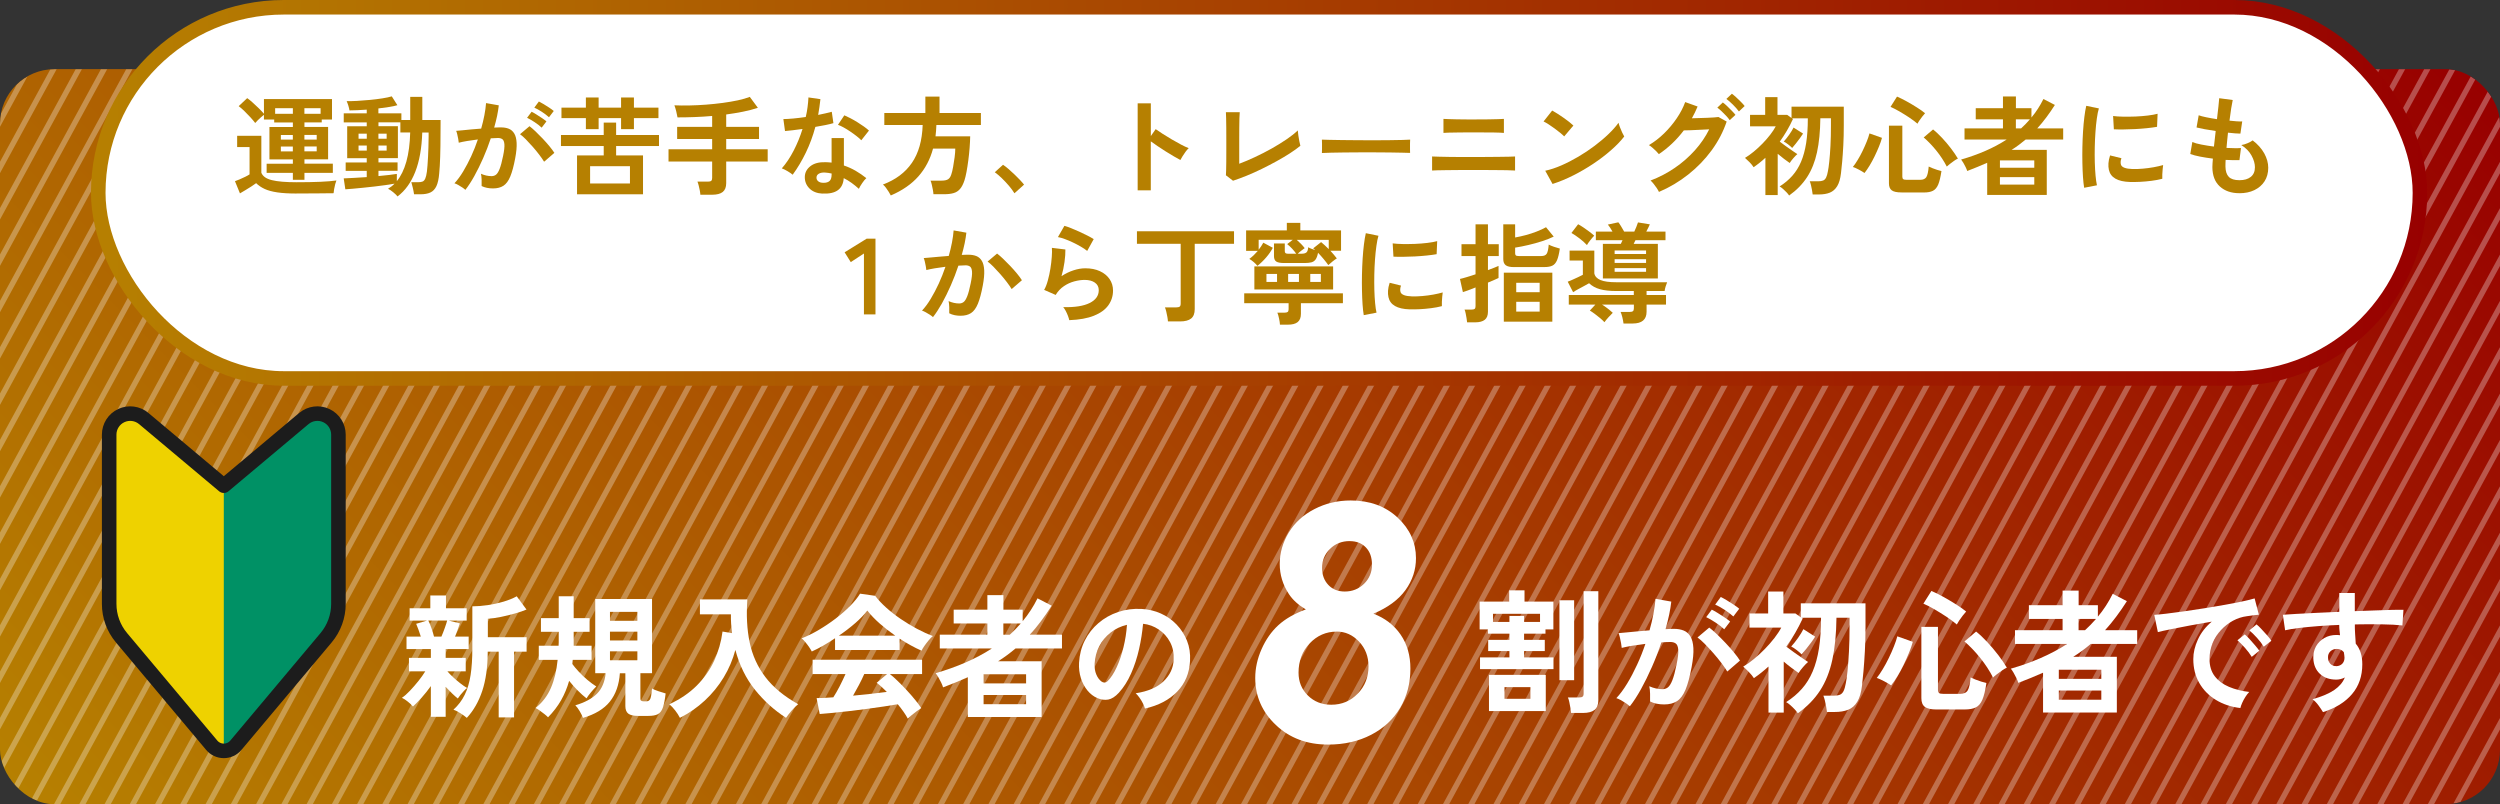 <?xml version="1.0" encoding="UTF-8"?>
<svg xmlns="http://www.w3.org/2000/svg" xmlns:xlink="http://www.w3.org/1999/xlink" viewBox="0 0 687 221">
  <rect x="0" y="0" width="687" height="221" fill="#333333" stroke="none"/>
  <defs>
    <style>
      .cls-1 {
        stroke: url(#_新規グラデーションスウォッチ-2);
      }

      .cls-1, .cls-2 {
        fill: #fff;
      }

      .cls-1, .cls-3 {
        stroke-width: 4px;
      }

      .cls-1, .cls-4 {
        stroke-miterlimit: 10;
      }

      .cls-5 {
        isolation: isolate;
      }

      .cls-6 {
        fill: #b68001;
      }

      .cls-7 {
        clip-path: url(#clippath-1);
      }

      .cls-8 {
        opacity: .3;
      }

      .cls-3 {
        stroke: #1c1c1c;
        stroke-linejoin: round;
      }

      .cls-3, .cls-9, .cls-4 {
        fill: none;
      }

      .cls-10 {
        fill: #009165;
      }

      .cls-10, .cls-11 {
        fill-rule: evenodd;
      }

      .cls-12 {
        clip-path: url(#clippath);
      }

      .cls-11 {
        fill: #eed200;
      }

      .cls-4 {
        stroke: #fff;
        stroke-width: 1.5px;
      }

      .cls-13 {
        mix-blend-mode: overlay;
      }

      .cls-14 {
        fill: url(#_新規グラデーションスウォッチ);
      }
    </style>
    <linearGradient id="_新規グラデーションスウォッチ" data-name="新規グラデーションスウォッチ" x1="125.64" y1="337.86" x2="561.36" y2="-97.86" gradientUnits="userSpaceOnUse">
      <stop offset="0" stop-color="#b68001"/>
      <stop offset="1" stop-color="#980000"/>
    </linearGradient>
    <clipPath id="clippath">
      <rect class="cls-9" y="19" width="687" height="202" rx="15" ry="15"/>
    </clipPath>
    <clipPath id="clippath-1">
      <rect class="cls-9" x="-63.89" y="-111.43" width="778.46" height="789.87"/>
    </clipPath>
    <linearGradient id="_新規グラデーションスウォッチ-2" data-name="新規グラデーションスウォッチ" x1="25" y1="53" x2="667" y2="53" xlink:href="#_新規グラデーションスウォッチ"/>
  </defs>
  <g class="cls-5">
    <g id="Layer_2" data-name="Layer 2">
      <g id="_レイヤー_1" data-name="レイヤー 1">
        <rect class="cls-14" y="19" width="687" height="202" rx="15" ry="15"/>
        <g class="cls-12">
          <g class="cls-8">
            <g class="cls-7">
              <g class="cls-13">
                <line class="cls-4" x1="31.66" y1="-126.04" x2="-402.59" y2="670.99"/>
                <line class="cls-4" x1="45.61" y1="-126.04" x2="-388.64" y2="670.99"/>
                <line class="cls-4" x1="17.7" y1="-126.04" x2="-416.55" y2="670.99"/>
                <line class="cls-4" x1="59.04" y1="-126.04" x2="-375.21" y2="670.99"/>
                <line class="cls-4" x1="72.92" y1="-126.04" x2="-361.33" y2="670.99"/>
                <line class="cls-4" x1="86.8" y1="-126.04" x2="-347.45" y2="670.99"/>
                <line class="cls-4" x1="100.68" y1="-126.04" x2="-333.57" y2="670.99"/>
                <line class="cls-4" x1="114.56" y1="-126.04" x2="-319.69" y2="670.99"/>
                <line class="cls-4" x1="128.44" y1="-126.04" x2="-305.81" y2="670.99"/>
                <line class="cls-4" x1="142.31" y1="-126.04" x2="-291.93" y2="670.99"/>
                <line class="cls-4" x1="156.19" y1="-126.04" x2="-278.06" y2="670.99"/>
                <line class="cls-4" x1="170.07" y1="-126.04" x2="-264.18" y2="670.99"/>
                <line class="cls-4" x1="183.95" y1="-126.04" x2="-250.3" y2="670.99"/>
                <line class="cls-4" x1="197.83" y1="-126.04" x2="-236.42" y2="670.99"/>
                <line class="cls-4" x1="211.71" y1="-126.04" x2="-222.54" y2="670.99"/>
                <line class="cls-4" x1="225.59" y1="-126.04" x2="-208.66" y2="670.99"/>
                <line class="cls-4" x1="239.47" y1="-126.04" x2="-194.78" y2="670.99"/>
                <line class="cls-4" x1="253.35" y1="-126.04" x2="-180.9" y2="670.99"/>
                <line class="cls-4" x1="267.23" y1="-126.04" x2="-167.02" y2="670.99"/>
                <line class="cls-4" x1="281.11" y1="-126.04" x2="-153.14" y2="670.99"/>
                <line class="cls-4" x1="288.04" y1="-126.04" x2="-146.2" y2="670.99"/>
                <line class="cls-4" x1="294.98" y1="-126.04" x2="-139.27" y2="670.99"/>
                <line class="cls-4" x1="301.92" y1="-126.04" x2="-132.33" y2="670.99"/>
                <line class="cls-4" x1="308.86" y1="-126.04" x2="-125.39" y2="670.99"/>
                <line class="cls-4" x1="315.8" y1="-126.04" x2="-118.45" y2="670.99"/>
                <line class="cls-4" x1="322.74" y1="-126.04" x2="-111.51" y2="670.99"/>
                <line class="cls-4" x1="329.68" y1="-126.04" x2="-104.57" y2="670.99"/>
                <line class="cls-4" x1="336.62" y1="-126.04" x2="-97.63" y2="670.99"/>
                <line class="cls-4" x1="343.56" y1="-126.04" x2="-90.69" y2="670.99"/>
                <line class="cls-4" x1="350.5" y1="-126.04" x2="-83.75" y2="670.99"/>
                <line class="cls-4" x1="357.44" y1="-126.04" x2="-76.81" y2="670.99"/>
                <line class="cls-4" x1="364.38" y1="-126.04" x2="-69.87" y2="670.99"/>
                <line class="cls-4" x1="371.32" y1="-126.04" x2="-62.93" y2="670.99"/>
                <line class="cls-4" x1="378.26" y1="-126.04" x2="-55.99" y2="670.99"/>
                <line class="cls-4" x1="385.2" y1="-126.04" x2="-49.05" y2="670.99"/>
                <line class="cls-4" x1="392.14" y1="-126.04" x2="-42.11" y2="670.99"/>
                <line class="cls-4" x1="399.08" y1="-126.04" x2="-35.17" y2="670.99"/>
                <line class="cls-4" x1="406.02" y1="-126.04" x2="-28.23" y2="670.99"/>
                <line class="cls-4" x1="412.96" y1="-126.04" x2="-21.29" y2="670.99"/>
                <line class="cls-4" x1="419.9" y1="-126.04" x2="-14.35" y2="670.99"/>
                <line class="cls-4" x1="426.84" y1="-126.04" x2="-7.41" y2="670.99"/>
                <line class="cls-4" x1="433.78" y1="-126.04" x2="-.47" y2="670.99"/>
                <line class="cls-4" x1="440.71" y1="-126.04" x2="6.46" y2="670.99"/>
                <line class="cls-4" x1="447.65" y1="-126.04" x2="13.4" y2="670.99"/>
                <line class="cls-4" x1="454.59" y1="-126.04" x2="20.34" y2="670.99"/>
                <line class="cls-4" x1="461.53" y1="-126.04" x2="27.28" y2="670.99"/>
                <line class="cls-4" x1="468.47" y1="-126.04" x2="34.22" y2="670.99"/>
                <line class="cls-4" x1="475.41" y1="-126.04" x2="41.16" y2="670.99"/>
                <line class="cls-4" x1="482.35" y1="-126.04" x2="48.1" y2="670.99"/>
                <line class="cls-4" x1="489.29" y1="-126.04" x2="55.04" y2="670.99"/>
                <line class="cls-4" x1="496.23" y1="-126.04" x2="61.98" y2="670.99"/>
                <line class="cls-4" x1="503.17" y1="-126.04" x2="68.92" y2="670.99"/>
                <line class="cls-4" x1="510.11" y1="-126.04" x2="75.86" y2="670.99"/>
                <line class="cls-4" x1="517.05" y1="-126.04" x2="82.8" y2="670.99"/>
                <line class="cls-4" x1="523.99" y1="-126.04" x2="89.74" y2="670.99"/>
                <line class="cls-4" x1="530.93" y1="-126.04" x2="96.68" y2="670.99"/>
                <line class="cls-4" x1="544.81" y1="-126.04" x2="110.56" y2="670.99"/>
                <line class="cls-4" x1="558.69" y1="-126.04" x2="124.44" y2="670.99"/>
                <line class="cls-4" x1="572.57" y1="-126.04" x2="138.32" y2="670.99"/>
                <line class="cls-4" x1="586.44" y1="-126.04" x2="152.2" y2="670.99"/>
                <line class="cls-4" x1="600.32" y1="-126.04" x2="166.07" y2="670.99"/>
                <line class="cls-4" x1="614.2" y1="-126.04" x2="179.95" y2="670.99"/>
                <line class="cls-4" x1="628.08" y1="-126.04" x2="193.83" y2="670.99"/>
                <line class="cls-4" x1="641.96" y1="-126.04" x2="207.71" y2="670.99"/>
                <line class="cls-4" x1="537.87" y1="-126.04" x2="103.62" y2="670.99"/>
                <line class="cls-4" x1="551.75" y1="-126.04" x2="117.5" y2="670.99"/>
                <line class="cls-4" x1="565.63" y1="-126.04" x2="131.38" y2="670.99"/>
                <line class="cls-4" x1="579.51" y1="-126.04" x2="145.26" y2="670.99"/>
                <line class="cls-4" x1="593.38" y1="-126.04" x2="159.13" y2="670.99"/>
                <line class="cls-4" x1="607.26" y1="-126.04" x2="173.01" y2="670.99"/>
                <line class="cls-4" x1="621.14" y1="-126.04" x2="186.89" y2="670.99"/>
                <line class="cls-4" x1="635.02" y1="-126.04" x2="200.77" y2="670.99"/>
                <line class="cls-4" x1="648.9" y1="-126.04" x2="214.65" y2="670.99"/>
                <line class="cls-4" x1="655.84" y1="-126.04" x2="221.59" y2="670.99"/>
                <line class="cls-4" x1="662.78" y1="-126.04" x2="228.53" y2="670.99"/>
                <line class="cls-4" x1="669.72" y1="-126.04" x2="235.47" y2="670.99"/>
                <line class="cls-4" x1="676.66" y1="-126.04" x2="242.41" y2="670.99"/>
                <line class="cls-4" x1="683.6" y1="-126.04" x2="249.35" y2="670.99"/>
                <line class="cls-4" x1="690.54" y1="-126.04" x2="256.29" y2="670.99"/>
                <line class="cls-4" x1="697.48" y1="-126.04" x2="263.23" y2="670.99"/>
                <line class="cls-4" x1="704.42" y1="-126.04" x2="270.17" y2="670.99"/>
                <line class="cls-4" x1="711.36" y1="-126.04" x2="277.11" y2="670.99"/>
                <line class="cls-4" x1="718.3" y1="-126.04" x2="284.05" y2="670.99"/>
                <line class="cls-4" x1="725.24" y1="-126.04" x2="290.99" y2="670.99"/>
                <line class="cls-4" x1="732.17" y1="-126.04" x2="297.93" y2="670.99"/>
                <line class="cls-4" x1="739.11" y1="-126.04" x2="304.86" y2="670.99"/>
                <line class="cls-4" x1="746.05" y1="-126.04" x2="311.8" y2="670.99"/>
                <line class="cls-4" x1="752.99" y1="-126.04" x2="318.74" y2="670.99"/>
                <line class="cls-4" x1="759.93" y1="-126.04" x2="325.68" y2="670.99"/>
                <line class="cls-4" x1="766.87" y1="-126.04" x2="332.62" y2="670.99"/>
                <line class="cls-4" x1="773.81" y1="-126.04" x2="339.56" y2="670.99"/>
                <line class="cls-4" x1="780.75" y1="-126.04" x2="346.5" y2="670.99"/>
                <line class="cls-4" x1="787.69" y1="-126.04" x2="353.44" y2="670.99"/>
                <line class="cls-4" x1="794.63" y1="-126.04" x2="360.38" y2="670.99"/>
                <line class="cls-4" x1="801.57" y1="-126.04" x2="367.32" y2="670.99"/>
                <line class="cls-4" x1="808.51" y1="-126.04" x2="374.26" y2="670.99"/>
                <line class="cls-4" x1="815.45" y1="-126.04" x2="381.2" y2="670.99"/>
                <line class="cls-4" x1="822.39" y1="-126.04" x2="388.14" y2="670.99"/>
                <line class="cls-4" x1="829.33" y1="-126.04" x2="395.08" y2="670.99"/>
                <line class="cls-4" x1="836.27" y1="-126.04" x2="402.02" y2="670.99"/>
                <line class="cls-4" x1="843.21" y1="-126.04" x2="408.96" y2="670.99"/>
                <line class="cls-4" x1="850.15" y1="-126.04" x2="415.9" y2="670.99"/>
                <line class="cls-4" x1="857.09" y1="-126.04" x2="422.84" y2="670.99"/>
                <line class="cls-4" x1="864.03" y1="-126.04" x2="429.78" y2="670.99"/>
                <line class="cls-4" x1="870.97" y1="-126.04" x2="436.72" y2="670.99"/>
                <line class="cls-4" x1="877.9" y1="-126.04" x2="443.66" y2="670.99"/>
                <line class="cls-4" x1="884.84" y1="-126.04" x2="450.59" y2="670.99"/>
                <line class="cls-4" x1="891.78" y1="-126.04" x2="457.53" y2="670.99"/>
                <line class="cls-4" x1="898.72" y1="-126.04" x2="464.47" y2="670.99"/>
                <line class="cls-4" x1="905.66" y1="-126.04" x2="471.41" y2="670.99"/>
                <line class="cls-4" x1="912.6" y1="-126.04" x2="478.35" y2="670.99"/>
                <line class="cls-4" x1="919.54" y1="-126.04" x2="485.29" y2="670.99"/>
                <line class="cls-4" x1="926.48" y1="-126.04" x2="492.23" y2="670.99"/>
                <line class="cls-4" x1="933.42" y1="-126.04" x2="499.17" y2="670.99"/>
                <line class="cls-4" x1="940.36" y1="-126.04" x2="506.11" y2="670.99"/>
                <line class="cls-4" x1="947.3" y1="-126.04" x2="513.05" y2="670.99"/>
                <line class="cls-4" x1="954.24" y1="-126.04" x2="519.99" y2="670.99"/>
                <line class="cls-4" x1="961.18" y1="-126.04" x2="526.93" y2="670.99"/>
                <line class="cls-4" x1="968.12" y1="-126.04" x2="533.87" y2="670.99"/>
                <line class="cls-4" x1="975.06" y1="-126.04" x2="540.81" y2="670.99"/>
                <line class="cls-4" x1="982" y1="-126.04" x2="547.75" y2="670.99"/>
                <line class="cls-4" x1="988.94" y1="-126.04" x2="554.69" y2="670.99"/>
                <line class="cls-4" x1="995.88" y1="-126.04" x2="561.63" y2="670.99"/>
                <line class="cls-4" x1="1002.82" y1="-126.04" x2="568.57" y2="670.99"/>
                <line class="cls-4" x1="1009.76" y1="-126.04" x2="575.51" y2="670.99"/>
                <line class="cls-4" x1="1016.7" y1="-126.04" x2="582.45" y2="670.99"/>
                <line class="cls-4" x1="1023.63" y1="-126.04" x2="589.39" y2="670.99"/>
                <line class="cls-4" x1="1030.57" y1="-126.04" x2="596.32" y2="670.99"/>
                <line class="cls-4" x1="1037.51" y1="-126.04" x2="603.26" y2="670.99"/>
                <line class="cls-4" x1="1044.45" y1="-126.04" x2="610.2" y2="670.99"/>
                <line class="cls-4" x1="1051.39" y1="-126.04" x2="617.14" y2="670.99"/>
                <line class="cls-4" x1="1058.33" y1="-126.04" x2="624.08" y2="670.99"/>
                <line class="cls-4" x1="1065.27" y1="-126.04" x2="631.02" y2="670.99"/>
                <line class="cls-4" x1="1072.21" y1="-126.04" x2="637.96" y2="670.99"/>
                <line class="cls-4" x1="1079.15" y1="-126.04" x2="644.9" y2="670.99"/>
                <line class="cls-4" x1="1085.61" y1="-126.04" x2="651.36" y2="670.99"/>
                <line class="cls-4" x1="1092.58" y1="-126.04" x2="658.33" y2="670.99"/>
                <line class="cls-4" x1="1099.56" y1="-126.04" x2="665.31" y2="670.99"/>
                <line class="cls-4" x1="1106.54" y1="-126.04" x2="672.29" y2="670.99"/>
                <line class="cls-4" x1="1113.51" y1="-126.04" x2="679.26" y2="670.99"/>
                <line class="cls-4" x1="1120.49" y1="-126.04" x2="686.24" y2="670.99"/>
                <line class="cls-4" x1="3.75" y1="-126.04" x2="-430.5" y2="670.99"/>
                <line class="cls-4" x1="10.73" y1="-126.04" x2="-423.52" y2="670.99"/>
                <line class="cls-4" x1="24.68" y1="-126.04" x2="-409.57" y2="670.99"/>
                <line class="cls-4" x1="38.63" y1="-126.04" x2="-395.62" y2="670.99"/>
                <line class="cls-4" x1="52.59" y1="-126.04" x2="-381.66" y2="670.99"/>
                <line class="cls-4" x1="65.98" y1="-126.04" x2="-368.27" y2="670.99"/>
                <line class="cls-4" x1="79.86" y1="-126.04" x2="-354.39" y2="670.99"/>
                <line class="cls-4" x1="93.74" y1="-126.04" x2="-340.51" y2="670.99"/>
                <line class="cls-4" x1="107.62" y1="-126.04" x2="-326.63" y2="670.99"/>
                <line class="cls-4" x1="121.5" y1="-126.04" x2="-312.75" y2="670.99"/>
                <line class="cls-4" x1="135.38" y1="-126.04" x2="-298.87" y2="670.99"/>
                <line class="cls-4" x1="149.25" y1="-126.04" x2="-285" y2="670.99"/>
                <line class="cls-4" x1="163.13" y1="-126.04" x2="-271.12" y2="670.99"/>
                <line class="cls-4" x1="177.01" y1="-126.04" x2="-257.24" y2="670.99"/>
                <line class="cls-4" x1="190.89" y1="-126.04" x2="-243.36" y2="670.99"/>
                <line class="cls-4" x1="204.77" y1="-126.04" x2="-229.48" y2="670.99"/>
                <line class="cls-4" x1="218.65" y1="-126.04" x2="-215.6" y2="670.99"/>
                <line class="cls-4" x1="232.53" y1="-126.04" x2="-201.72" y2="670.99"/>
                <line class="cls-4" x1="246.41" y1="-126.04" x2="-187.84" y2="670.99"/>
                <line class="cls-4" x1="260.29" y1="-126.04" x2="-173.96" y2="670.99"/>
                <line class="cls-4" x1="274.17" y1="-126.04" x2="-160.08" y2="670.99"/>
              </g>
            </g>
          </g>
        </g>
        <rect class="cls-1" x="27" y="2" width="638" height="102" rx="51" ry="51"/>
        <g>
          <path class="cls-6" d="m81.49,53.18c-2.1,0-3.85-.1-5.27-.31-1.41-.21-2.58-.52-3.5-.95-.92-.43-1.7-.95-2.33-1.59-.36.28-.81.59-1.35.93-.54.35-1.09.69-1.65,1.02s-1.04.62-1.45.86l-1.37-3.35c.34-.12.76-.29,1.28-.5.52-.22,1.02-.45,1.53-.7.5-.25.91-.47,1.2-.67v-7.51h-3.41v-3.09h6.65v10.15c.38.97,1.33,1.65,2.88,2.03,1.54.39,3.81.58,6.8.58,2.53,0,4.71-.04,6.53-.12,1.82-.08,3.29-.2,4.42-.36-.1.22-.21.55-.33.99-.12.45-.22.9-.3,1.37-.08.46-.13.85-.15,1.14-.55,0-1.28,0-2.17.02-.89,0-1.83.02-2.83.03-1,0-1.95.01-2.86.01h-2.32Zm-1.01-3.77v-1.9h-7.21v-2.52h7.21v-1.19h-6.44v-8.9h6.44v-1.25h-5.13v-.8h-2.82v-1.31c-.22.16-.48.38-.8.67-.32.29-.62.57-.92.86-.3.29-.52.53-.68.73-.32-.43-.75-.95-1.29-1.54-.54-.59-1.11-1.17-1.69-1.74-.58-.56-1.1-1.01-1.56-1.35l2.34-2.2c.44.3.94.7,1.51,1.22.57.51,1.14,1.05,1.71,1.6.56.55,1.02,1.05,1.38,1.48v-4.04h18.7v5.61h-2.82v.8h-4.75v1.25h6.5v8.9h-6.5v1.19h7.8v2.52h-7.8v1.9h-3.18Zm-4.87-18.13h4.87v-1.54h-4.87v1.54Zm1.57,7.09h3.29v-1.28h-3.29v1.28Zm0,3.23h3.29v-1.34h-3.29v1.34Zm6.47-10.33h4.45v-1.54h-4.45v1.54Zm0,7.09h3.38v-1.28h-3.38v1.28Zm0,3.23h3.38v-1.34h-3.38v1.34Z"/>
          <path class="cls-6" d="m109.24,53.98c-.26-.34-.65-.72-1.19-1.16-.53-.44-1.01-.75-1.42-.95.34-.2.65-.41.95-.64.3-.23.57-.48.83-.76-.67.12-1.48.25-2.43.39-.95.14-1.96.27-3.03.39s-2.12.23-3.15.34c-1.03.11-1.97.2-2.82.27s-1.54.12-2.08.16l-.45-3c.65-.02,1.55-.06,2.69-.13s2.35-.14,3.64-.22v-1.72h-5.79v-2.31h5.79v-1.16h-5.37v-8.78h5.37v-1.07h-6.32v-2.49h6.32v-1.01c-.89.06-1.75.11-2.57.15-.82.04-1.55.06-2.18.06-.04-.34-.14-.77-.3-1.29-.16-.52-.32-.94-.47-1.26.77.02,1.72,0,2.85-.06,1.13-.06,2.3-.15,3.53-.27s2.38-.26,3.44-.43c1.07-.17,1.93-.35,2.58-.55l1.54,2.43c-.59.18-1.35.34-2.27.49s-1.9.28-2.95.4v1.34h6.32v1.84h2.43v-6.35h3.32v6.35h5.02v.92c0,.46,0,.95-.01,1.48-.01.53-.01,1.01-.01,1.42,0,2.33-.03,4.43-.09,6.29-.06,1.86-.15,3.38-.27,4.57-.12,1.5-.38,2.67-.77,3.5s-.95,1.41-1.66,1.74c-.71.33-1.61.49-2.7.49h-1.78c-.08-.57-.2-1.19-.36-1.85-.16-.66-.29-1.15-.39-1.47h1.9c.49,0,.89-.06,1.19-.18s.54-.39.73-.8c.19-.42.34-1.06.46-1.93.12-.99.22-2.34.31-4.05.09-1.71.14-3.58.16-5.59v-1.1h-1.75c-.14,4.29-.78,7.9-1.93,10.82-1.15,2.92-2.77,5.17-4.87,6.75Zm-10.71-15.85h2.26v-1.4h-2.26v1.4Zm0,3.26h2.26v-1.4h-2.26v1.4Zm10.51,8.4c1.13-1.37,2-3.16,2.63-5.39.62-2.23.97-4.89,1.05-8h-2.7v-2.79h-6.02v1.07h5.34v8.78h-5.34v1.16h5.25v2.31h-5.25v1.45c1.11-.1,2.12-.2,3.03-.31.91-.11,1.58-.2,2.02-.28v1.99Zm-5.05-11.66h2.26v-1.4h-2.26v1.4Zm0,3.26h2.26v-1.4h-2.26v1.4Z"/>
          <path class="cls-6" d="m127.88,52.17c-.18-.18-.46-.4-.83-.65s-.76-.49-1.16-.71c-.4-.22-.73-.37-1.01-.44.83-.89,1.63-1.97,2.4-3.25s1.5-2.67,2.2-4.17c.69-1.5,1.31-3.05,1.84-4.63-1.01.12-1.98.26-2.92.42-.94.16-1.72.32-2.33.48-.02-.26-.07-.6-.15-1.04-.08-.43-.17-.87-.27-1.29-.1-.43-.2-.74-.3-.93.46-.04,1.05-.09,1.78-.16.73-.07,1.54-.15,2.43-.24.89-.09,1.78-.16,2.67-.22.36-1.25.65-2.47.88-3.67.23-1.2.38-2.31.46-3.34l3.5.62c-.1.91-.26,1.88-.47,2.92-.22,1.04-.49,2.1-.8,3.19.4-.02.75-.03,1.07-.04.32,0,.59-.01.83-.01.79,0,1.5.12,2.12.37s1.12.68,1.5,1.31c.38.62.59,1.48.65,2.58.06,1.1-.07,2.5-.39,4.2-.4,2.14-.85,3.81-1.35,5.02-.5,1.21-1.13,2.06-1.88,2.55-.75.49-1.71.74-2.88.74s-2.23-.22-3.12-.65c.02-.47.02-1.05,0-1.72-.02-.67-.08-1.23-.18-1.66.99.44,1.96.65,2.91.65.47,0,.89-.13,1.23-.4s.68-.8.99-1.6c.32-.8.63-1.98.95-3.55.3-1.44.42-2.52.36-3.22-.06-.7-.25-1.16-.56-1.38-.32-.22-.71-.33-1.19-.33-.55,0-1.22.03-1.99.09-.61,1.84-1.31,3.65-2.09,5.43-.78,1.78-1.59,3.43-2.43,4.94-.84,1.51-1.67,2.79-2.48,3.81Zm21.64-7.72c-.32-.53-.75-1.17-1.31-1.9-.55-.73-1.16-1.47-1.81-2.21-.65-.74-1.29-1.42-1.9-2.05-.61-.62-1.15-1.09-1.6-1.41l2.61-2.2c.47.36,1.03.84,1.66,1.44s1.29,1.26,1.96,1.97c.67.71,1.29,1.41,1.87,2.11.57.69,1.02,1.3,1.34,1.81l-2.82,2.43Zm-.68-9.38c-.51-.49-1.16-1-1.94-1.51-.78-.51-1.47-.91-2.06-1.19l1.25-1.66c.34.16.77.4,1.29.73.52.33,1.04.66,1.56,1.01s.92.65,1.22.91l-1.31,1.72Zm2.02-2.85c-.53-.49-1.19-.99-1.97-1.5-.78-.5-1.47-.89-2.06-1.14l1.25-1.69c.34.16.77.4,1.29.71.52.32,1.05.65,1.57.99.52.35.94.65,1.23.91l-1.31,1.72Z"/>
          <path class="cls-6" d="m158.57,53.39v-10.68h7.33v-2.58h-11.75v-3.03h11.75v-3.41h3.41v3.41h11.78v3.03h-11.78v2.58h7.39v10.68h-18.13Zm2.43-17.9v-3.03h-6.71v-2.88h6.71v-2.79h3.5v2.79h6.17v-2.79h3.53v2.79h6.74v2.88h-6.74v3.03h-3.53v-3.03h-6.17v3.03h-3.5Zm1.16,14.93h10.95v-4.75h-10.95v4.75Z"/>
          <path class="cls-6" d="m192.46,53.51c-.02-.34-.07-.73-.16-1.19-.09-.46-.19-.9-.3-1.34-.11-.44-.22-.79-.34-1.07h2.88c.42,0,.71-.07.89-.21.18-.14.27-.41.27-.8v-4.51h-11.99v-3.38h11.99v-2.82h-9.62v-3.32h9.62v-3c-1.6.14-3.21.24-4.82.3-1.61.06-3.18.09-4.7.09-.08-.48-.2-1.04-.36-1.69s-.33-1.2-.5-1.63c1.27.06,2.64.07,4.13.04,1.48-.03,3.01-.1,4.57-.22,1.56-.12,3.09-.28,4.58-.48,1.49-.2,2.88-.44,4.16-.71,1.28-.28,2.37-.59,3.28-.95l2.22,3c-1.23.42-2.58.77-4.07,1.07-1.48.3-3.03.55-4.63.77v3.41h9.02v3.32h-9.02v2.82h11.4v3.38h-11.4v5.94c0,1.11-.32,1.91-.95,2.42-.63.5-1.59.76-2.88.76h-3.27Z"/>
          <path class="cls-6" d="m217.84,48.02c-.32-.28-.77-.59-1.37-.95-.59-.36-1.14-.62-1.63-.8,1.23-1.4,2.32-3.05,3.29-4.94s1.77-3.85,2.4-5.89c-.99.14-1.91.26-2.76.36-.85.1-1.53.17-2.05.21l-.45-3.29c.69,0,1.59-.05,2.69-.15s2.25-.24,3.46-.42c.22-.93.39-1.84.5-2.75.12-.9.2-1.78.24-2.63l3.29.48c-.16,1.48-.37,2.93-.62,4.33.69-.14,1.36-.28,2-.43.64-.15,1.22-.29,1.74-.43l.45,3.12c-.61.18-1.35.36-2.21.53-.86.18-1.78.35-2.75.5-.67,2.49-1.54,4.85-2.61,7.06-1.07,2.22-2.28,4.24-3.62,6.08Zm8.19,5.19c-1.52-.08-2.72-.55-3.59-1.42-.87-.87-1.3-1.93-1.28-3.18.02-1.17.53-2.15,1.53-2.94,1-.79,2.4-1.16,4.2-1.1.28.02.55.03.83.04.28.01.54.04.8.07v-6.74h3.38v7.54c1.13.38,2.2.86,3.22,1.45,1.02.59,2,1.27,2.95,2.02-.36.32-.74.77-1.14,1.37-.41.59-.71,1.12-.91,1.57-.63-.57-1.29-1.11-1.99-1.62-.69-.5-1.41-.94-2.17-1.32-.2,3.01-2.15,4.42-5.85,4.24Zm.27-2.97c.75,0,1.31-.17,1.68-.52.37-.35.55-.95.55-1.83v-.21c-.61-.14-1.25-.23-1.9-.27-.67-.02-1.21.09-1.62.33-.41.24-.62.57-.64,1.01-.02.44.14.79.48,1.07.34.28.82.42,1.45.42Zm10.39-11.69c-.32-.34-.74-.71-1.28-1.13-.53-.42-1.11-.83-1.72-1.25s-1.22-.79-1.83-1.13c-.6-.34-1.13-.58-1.59-.74l1.75-2.61c.47.2,1.03.46,1.66.79.63.33,1.28.69,1.93,1.1.65.41,1.26.81,1.81,1.2.55.4,1.01.76,1.37,1.1l-2.11,2.67Z"/>
          <path class="cls-6" d="m244.79,53.71c-.14-.28-.33-.6-.56-.98-.24-.38-.49-.75-.77-1.13-.28-.38-.55-.67-.83-.89,3.48-1.31,6.14-3.29,7.97-5.97,1.83-2.67,2.81-6.13,2.95-10.39h-10.54v-3.29h11.28v-4.51h3.89v4.51h11.37v3.29h-12.23c-.02.53-.05,1.06-.09,1.57-.04.51-.09,1.03-.15,1.54h9.53c-.02.97-.07,2.03-.16,3.18-.09,1.15-.21,2.29-.36,3.43-.15,1.14-.31,2.19-.49,3.15-.18.96-.37,1.74-.56,2.33-.34,1.03-.74,1.82-1.22,2.37-.47.55-1.06.94-1.77,1.14-.7.21-1.57.31-2.6.31h-2.94c-.02-.34-.07-.75-.16-1.23-.09-.48-.19-.96-.3-1.42-.11-.46-.22-.83-.34-1.08h3c.81,0,1.41-.12,1.81-.37.4-.25.69-.69.89-1.32.18-.51.35-1.2.5-2.06.16-.86.3-1.75.42-2.67.12-.92.18-1.72.18-2.39h-6.11c-.79,2.95-2.13,5.49-4.02,7.63-1.89,2.14-4.42,3.89-7.58,5.25Z"/>
          <path class="cls-6" d="m278.77,53.12c-.38-.63-.88-1.32-1.5-2.05-.62-.73-1.28-1.43-1.96-2.09-.68-.66-1.33-1.21-1.94-1.65l2.26-2.05c.46.3.95.68,1.48,1.14.53.47,1.08.96,1.63,1.48.55.52,1.06,1.03,1.53,1.53.46.5.85.93,1.14,1.31l-2.64,2.37Z"/>
          <path class="cls-6" d="m312.63,52.32v-23.92h3.62v8.99l1.33-1.9c.48.34,1.1.76,1.88,1.26.78.5,1.62,1.02,2.51,1.54.89.52,1.75,1,2.58,1.44.83.44,1.53.76,2.11.98-.24.22-.51.53-.82.93-.31.41-.59.82-.85,1.25-.26.43-.47.79-.62,1.08-.47-.26-1.06-.59-1.77-.99-.7-.41-1.44-.86-2.23-1.35-.78-.49-1.53-.98-2.25-1.47-.72-.48-1.35-.92-1.88-1.32v13.47h-3.62Z"/>
          <path class="cls-6" d="m338.81,49.65l-1.93-1.48c.02-.24.04-.68.06-1.34.02-.65.04-1.43.04-2.34,0-.91.01-1.89.01-2.95v-3.13c0-1.15,0-2.23-.01-3.25,0-1.02-.03-1.91-.04-2.67s-.04-1.31-.06-1.65h3.8c-.04.36-.07.93-.09,1.72s-.04,1.68-.04,2.67c0,.99-.01,1.99-.01,3v6.77c1.37-.51,2.82-1.13,4.36-1.85,1.54-.72,3.06-1.5,4.56-2.34s2.86-1.69,4.11-2.54,2.26-1.66,3.06-2.43c.02.34.07.79.15,1.35s.17,1.11.28,1.65c.11.53.2.94.28,1.22-.79.65-1.75,1.34-2.86,2.06-1.12.72-2.34,1.45-3.67,2.18-1.33.73-2.69,1.44-4.08,2.12s-2.77,1.3-4.12,1.85c-1.36.55-2.62,1.02-3.79,1.4Z"/>
          <path class="cls-6" d="m363.26,42.05c.02-.28.03-.65.03-1.13v-1.42c0-.48-.01-.85-.03-1.13.38.02,1.04.04,2,.06.96.02,2.11.04,3.44.06,1.34.02,2.76.03,4.29.04,1.52.01,3.05.02,4.57.02s2.96,0,4.32-.03c1.35-.02,2.53-.04,3.52-.06.99-.02,1.69-.05,2.11-.09-.02.26-.04.62-.04,1.1,0,.47,0,.95,0,1.44s.02.86.02,1.11c-.5-.02-1.22-.04-2.18-.06-.96-.02-2.08-.04-3.35-.06-1.28-.02-2.63-.03-4.07-.03h-4.35c-1.46,0-2.86.01-4.18.03-1.33.02-2.52.04-3.58.06-1.06.02-1.9.05-2.51.09Z"/>
          <path class="cls-6" d="m393.54,46.86v-3.86c.38.02.99.04,1.84.06.85.02,1.84.04,2.97.06,1.13.02,2.32.03,3.56.03h3.59c1.11,0,2.23,0,3.37-.02,1.14,0,2.22-.02,3.24-.03s1.9-.02,2.66-.04c.75-.02,1.28-.04,1.57-.06v3.86c-.42-.04-1.18-.07-2.3-.09-1.12-.02-2.42-.03-3.92-.04-1.49,0-3.03-.02-4.61-.02h-2.57c-.96,0-1.93,0-2.92.02-.99.01-1.93.02-2.82.03-.89.01-1.66.02-2.3.04-.64.02-1.09.04-1.35.06Zm3.12-10.33v-3.86c.3.02.76.04,1.39.06.63.02,1.38.04,2.24.06.86.02,1.76.03,2.7.03h2.77c1.17,0,2.27,0,3.31-.02,1.04,0,1.93-.03,2.69-.06s1.26-.05,1.51-.07v3.86c-.5-.06-1.4-.1-2.72-.12-1.32-.02-2.91-.03-4.79-.03h-2.54c-.94,0-1.87.01-2.77.03-.91.02-1.71.03-2.4.04-.69.01-1.16.04-1.39.07Z"/>
          <path class="cls-6" d="m429.83,37.48c-.26-.28-.62-.6-1.08-.98s-.98-.77-1.54-1.19c-.56-.42-1.11-.8-1.65-1.14-.54-.35-1-.61-1.39-.79l2.37-3c.4.22.86.49,1.4.83.53.34,1.08.7,1.65,1.1.56.4,1.09.79,1.59,1.17.49.39.89.73,1.19,1.02l-2.52,2.97Zm-3.18,13.09l-2.02-3.65c1.4-.3,2.88-.79,4.44-1.47s3.11-1.48,4.67-2.4c1.56-.92,3.05-1.91,4.45-2.97,1.4-1.06,2.68-2.13,3.81-3.22,1.14-1.09,2.06-2.13,2.77-3.12.08.34.21.75.4,1.25s.39.97.61,1.44.41.83.56,1.08c-.97,1.25-2.18,2.51-3.64,3.78-1.45,1.28-3.06,2.5-4.82,3.68s-3.6,2.25-5.52,3.22c-1.92.97-3.83,1.76-5.73,2.37Z"/>
          <path class="cls-6" d="m455.89,52.76c-.14-.32-.34-.67-.61-1.07s-.55-.79-.86-1.17c-.31-.39-.59-.69-.85-.91,2.39-.91,4.62-2.07,6.68-3.49,2.06-1.41,3.89-3.02,5.51-4.82,1.61-1.8,2.92-3.72,3.93-5.76-.83.04-1.72.08-2.66.13-.94.05-1.8.09-2.58.12-.78.03-1.36.04-1.74.04-1.94,2.57-4.22,4.75-6.86,6.53-.18-.24-.43-.51-.74-.83-.32-.32-.65-.63-1.01-.93-.36-.31-.68-.55-.98-.73,1.46-.85,2.85-1.92,4.17-3.21,1.32-1.29,2.48-2.68,3.49-4.17,1.01-1.49,1.78-2.97,2.31-4.44l3.41,1.22c-.46,1.11-.98,2.19-1.57,3.23.63-.02,1.32-.04,2.06-.06.74-.02,1.46-.04,2.17-.07.7-.03,1.33-.06,1.87-.1.54-.04.94-.08,1.2-.12l2.26,1.25c-.95,2.81-2.33,5.45-4.14,7.92-1.81,2.47-3.95,4.68-6.41,6.63-2.46,1.95-5.15,3.55-8.06,4.79Zm19.44-19.74c-.28-.4-.62-.81-1.02-1.23-.41-.43-.82-.84-1.23-1.23-.42-.4-.8-.72-1.16-.98l1.51-1.42c.32.22.7.54,1.14.96.45.43.89.86,1.32,1.31.44.44.77.83,1.01,1.14l-1.57,1.45Zm2.52-2.4c-.44-.59-.99-1.22-1.66-1.88-.67-.66-1.27-1.18-1.78-1.56l1.51-1.42c.32.22.7.54,1.16.96.46.43.9.86,1.34,1.29.44.44.77.81,1.01,1.13l-1.57,1.48Z"/>
          <path class="cls-6" d="m491.65,53.74c-.14-.24-.36-.52-.67-.85-.31-.33-.63-.64-.98-.95-.35-.31-.67-.54-.96-.7,1.37-.87,2.53-1.85,3.5-2.95.97-1.1,1.77-2.38,2.39-3.84.62-1.46,1.09-3.17,1.4-5.12.31-1.95.46-4.22.46-6.81h-4.36l.27.18c-.49,1.09-1.04,2.15-1.65,3.19-.6,1.04-1.26,2.05-1.97,3.04.49.38,1.05.79,1.66,1.23s1.21.86,1.78,1.25c.57.39,1.04.7,1.39.94-.32.26-.69.63-1.11,1.13-.43.5-.76.93-.99,1.31-.46-.32-.97-.69-1.56-1.13-.58-.44-1.16-.9-1.74-1.4v11.34h-3.38v-10.24c-.49.46-1.01.9-1.56,1.34-.54.44-1.1.85-1.68,1.25-.26-.42-.63-.87-1.11-1.37-.48-.49-.91-.89-1.26-1.19.77-.46,1.57-1.02,2.4-1.71s1.64-1.42,2.42-2.23c.78-.8,1.49-1.61,2.12-2.43.63-.82,1.14-1.59,1.51-2.3h-7.06v-3.15h4.16v-4.87h3.38v4.87h2.67l1.19.86v-3.12h14.36v5.19c0,1.92-.04,3.72-.13,5.42-.09,1.69-.19,3.19-.31,4.5-.12,1.31-.23,2.36-.33,3.18-.18,1.52-.52,2.71-1.04,3.56s-1.19,1.44-2.02,1.78c-.83.34-1.83.5-3,.5h-1.72c-.04-.34-.1-.73-.18-1.19-.08-.46-.17-.91-.28-1.35-.11-.45-.22-.81-.34-1.08h2.32c.55,0,1-.07,1.35-.21.35-.14.62-.41.82-.82.2-.41.37-.98.5-1.74.12-.55.24-1.43.37-2.64.13-1.21.24-2.66.33-4.36.09-1.7.13-3.55.13-5.55v-1.99h-2.91c-.04,3.6-.35,6.72-.92,9.35-.57,2.63-1.48,4.9-2.72,6.81-1.24,1.91-2.88,3.6-4.94,5.06Zm.83-13.09c-.26-.28-.63-.6-1.11-.98-.49-.38-.89-.63-1.2-.77.47-.51.97-1.14,1.5-1.88.52-.74.92-1.4,1.2-1.97l2.61,1.66c-.2.34-.49.76-.86,1.26-.38.5-.76,1-1.14,1.5-.39.49-.72.89-.99,1.19Z"/>
          <path class="cls-6" d="m512.37,47.54c-.4-.28-.91-.58-1.54-.92-.63-.34-1.19-.58-1.66-.74.42-.51.86-1.16,1.33-1.94.48-.78.93-1.61,1.35-2.49.42-.88.81-1.74,1.14-2.58.34-.84.58-1.58.74-2.21l3.44,1.22c-.2.73-.47,1.53-.83,2.4-.36.87-.75,1.76-1.19,2.66s-.9,1.75-1.38,2.55c-.49.8-.96,1.49-1.41,2.06Zm10.15,5.34c-1.27,0-2.16-.19-2.67-.58-.52-.39-.77-1.03-.77-1.94v-15.82h3.68v14.01c0,.32.08.54.24.67.16.13.46.19.92.19h3.77c.81,0,1.37-.26,1.68-.77.31-.51.52-1.47.64-2.88.28.14.62.29,1.04.46s.85.32,1.29.46c.45.14.84.25,1.17.33-.24,1.62-.54,2.85-.89,3.7-.36.84-.84,1.41-1.46,1.72-.61.31-1.43.46-2.46.46h-6.17Zm4.42-18.88c-.67-.57-1.45-1.15-2.33-1.74-.88-.58-1.77-1.13-2.66-1.65-.89-.51-1.7-.93-2.43-1.25l1.78-2.82c.79.34,1.68.78,2.66,1.32s1.92,1.1,2.83,1.68c.91.57,1.65,1.1,2.22,1.57-.22.24-.47.54-.76.91-.29.37-.55.73-.79,1.08-.24.36-.42.65-.53.89Zm8.04,11.78c-.77-1.5-1.72-2.96-2.85-4.36-1.13-1.4-2.3-2.62-3.5-3.65l2.58-2.2c.77.61,1.59,1.39,2.46,2.31.87.93,1.69,1.9,2.46,2.91s1.4,1.94,1.9,2.79c-.28.12-.62.32-1.04.61-.42.29-.81.58-1.19.88-.38.3-.65.53-.83.71Z"/>
          <path class="cls-6" d="m546.08,53.57v-8.84c-1.68.75-3.51,1.5-5.49,2.26-.08-.28-.22-.62-.42-1.04-.2-.42-.41-.82-.64-1.2-.23-.39-.43-.69-.61-.91,2.33-.67,4.55-1.46,6.65-2.37,2.1-.91,4.05-1.95,5.85-3.12h-11.57v-3.06h10.56v-2.49h-7.48v-3.06h7.48v-3.23h3.56v3.23h4.27v2.55c1.29-1.54,2.38-3.24,3.29-5.08l3.15,1.63c-1.58,2.49-3.2,4.64-4.84,6.44h7.12v3.06h-10.3c-.61.51-1.24,1.01-1.88,1.48-.64.48-1.31.93-2,1.37h9.67v12.38h-16.38Zm3.5-7.48h9.44v-2.02h-9.44v2.02Zm0,4.63h9.44v-2.05h-9.44v2.05Zm4.39-15.43h1.42c.44-.4.86-.8,1.26-1.22.41-.42.8-.84,1.17-1.28h-3.86v2.49Z"/>
          <path class="cls-6" d="m572.73,51.61c-.14-.81-.25-1.81-.33-2.98-.08-1.18-.13-2.46-.16-3.86-.03-1.39-.03-2.83,0-4.32.03-1.48.09-2.93.18-4.35.09-1.41.21-2.73.36-3.93.15-1.21.32-2.24.52-3.09l3.47.71c-.22.71-.41,1.64-.56,2.77-.16,1.14-.29,2.38-.38,3.74-.1,1.36-.16,2.75-.19,4.17-.03,1.42-.03,2.81.01,4.16.04,1.35.11,2.56.21,3.65.1,1.09.23,1.97.38,2.64l-3.5.68Zm12.61-1.6c-3.42-.1-5.36-1.22-5.82-3.35-.12-.53-.16-1.13-.12-1.78.04-.65.19-1.38.45-2.17l3.12.77c-.14.38-.21.71-.22,1.01-.01.3.02.56.1.8.26.71,1.31,1.1,3.15,1.16.89.02,1.84-.01,2.86-.1,1.02-.09,2.02-.22,3-.4.98-.18,1.83-.38,2.57-.59-.04.28-.08.65-.13,1.13-.05.48-.08.96-.1,1.44-.02.49-.02.89,0,1.2-.93.24-1.92.43-2.98.56-1.06.14-2.1.23-3.12.28-1.02.05-1.93.06-2.75.04Zm-4.45-14.48l-.21-3.65c.75.1,1.67.16,2.76.18,1.09.02,2.22,0,3.4-.04,1.18-.05,2.3-.14,3.38-.27,1.08-.13,1.97-.29,2.69-.49l-.15,3.59c-.79.14-1.71.26-2.76.37s-2.13.19-3.25.25c-1.12.06-2.19.09-3.21.1-1.02.01-1.9,0-2.66-.04Z"/>
          <path class="cls-6" d="m615.38,53.09c-2.22,0-4-.61-5.36-1.84-1.36-1.23-2.04-3-2.06-5.31,0-.28.02-.61.04-1.01s.06-.84.1-1.34c-1.27-.16-2.45-.35-3.55-.56s-1.98-.46-2.66-.71l.56-3.29c.59.26,1.43.49,2.51.7,1.08.21,2.22.39,3.43.55.08-.69.16-1.4.24-2.11.08-.71.16-1.43.24-2.17-1.09-.16-2.11-.33-3.06-.5-.95-.18-1.68-.34-2.2-.47l.59-3.35c.47.18,1.17.36,2.08.55.91.19,1.89.36,2.94.52.16-1.29.29-2.44.4-3.47.11-1.03.18-1.79.22-2.29l3.71.5c-.12.53-.26,1.3-.42,2.3-.16,1-.32,2.12-.47,3.37.71.08,1.38.14,1.99.18.61.04,1.12.05,1.51.03l-.5,3.35c-.38,0-.86-.02-1.45-.07-.59-.05-1.25-.11-1.96-.19-.08.71-.15,1.42-.22,2.11-.07.69-.13,1.38-.19,2.08.79.04,1.53.06,2.21.07.68.01,1.27,0,1.77-.04l-.42,3.32c-.53.02-1.12.02-1.77.01-.64,0-1.32-.03-2.03-.07-.02.34-.04.66-.04.96,0,.31-.01.6-.01.88.02,1.27.33,2.21.92,2.82s1.56.92,2.91.92,2.37-.3,3.13-.91c.76-.6,1.14-1.49,1.14-2.66,0-.99-.31-2.05-.92-3.18-.61-1.13-1.55-2.1-2.82-2.91.55-.08,1.14-.25,1.75-.52s1.07-.52,1.37-.76c1.38,1.05,2.44,2.24,3.18,3.56.73,1.33,1.1,2.64,1.1,3.95,0,1.44-.34,2.69-1.02,3.74-.68,1.05-1.62,1.85-2.8,2.42s-2.55.85-4.1.85Z"/>
          <path class="cls-6" d="m237.41,86.4v-16.74l-3.62,2.37-1.69-2.7,6.05-3.74h2.43v20.8h-3.18Z"/>
          <path class="cls-6" d="m256.37,87.14c-.18-.18-.46-.39-.83-.64-.38-.25-.76-.48-1.16-.7-.4-.22-.73-.37-1.01-.44.83-.89,1.63-1.97,2.4-3.25.77-1.28,1.5-2.67,2.2-4.17.69-1.5,1.3-3.05,1.84-4.63-1.01.12-1.98.26-2.92.42-.94.16-1.72.32-2.33.48-.02-.26-.07-.6-.15-1.04-.08-.43-.17-.87-.27-1.29-.1-.43-.2-.75-.3-.96.46-.04,1.05-.09,1.78-.15.73-.06,1.54-.13,2.43-.22.89-.09,1.78-.16,2.67-.22.36-1.25.65-2.47.88-3.67.23-1.2.38-2.31.46-3.34l3.5.62c-.1.91-.26,1.88-.47,2.92-.22,1.04-.49,2.1-.8,3.19.4-.02.75-.03,1.07-.04.32,0,.59-.01.83-.01.79,0,1.5.12,2.12.37.62.25,1.12.68,1.5,1.31.38.62.59,1.48.65,2.58.06,1.1-.07,2.5-.39,4.2-.4,2.14-.85,3.81-1.35,5.02-.5,1.21-1.13,2.06-1.88,2.55-.75.49-1.71.74-2.88.74-.55,0-1.1-.05-1.63-.16-.53-.11-1.03-.28-1.48-.52.02-.45.02-1.02,0-1.69-.02-.67-.08-1.23-.18-1.66.99.44,1.96.65,2.91.65.47,0,.88-.13,1.23-.4.35-.27.68-.8.99-1.6.32-.8.63-1.98.95-3.55.3-1.44.42-2.52.36-3.22-.06-.7-.25-1.16-.56-1.38-.32-.22-.71-.33-1.19-.33-.55,0-1.22.03-1.99.09-.61,1.84-1.31,3.65-2.09,5.43s-1.59,3.42-2.43,4.93c-.84,1.5-1.67,2.77-2.48,3.8Zm21.64-7.69c-.32-.53-.75-1.17-1.31-1.9-.55-.73-1.16-1.47-1.81-2.21-.65-.74-1.29-1.42-1.9-2.05-.61-.62-1.15-1.09-1.6-1.41l2.61-2.2c.48.36,1.03.84,1.66,1.44s1.29,1.26,1.96,1.97,1.3,1.41,1.87,2.11c.57.69,1.02,1.3,1.33,1.81l-2.82,2.43Z"/>
          <path class="cls-6" d="m293.83,87.97c-.06-.3-.17-.67-.34-1.13-.17-.46-.37-.91-.61-1.37-.24-.46-.48-.81-.71-1.07,3.17.08,5.58-.3,7.26-1.13s2.51-2.01,2.51-3.53c0-.89-.36-1.58-1.07-2.08-.71-.49-1.64-.74-2.79-.74-.89,0-1.84.13-2.85.4-1.01.27-1.96.7-2.86,1.31-.9.6-1.66,1.41-2.27,2.42l-3.17-1.39c.4-.69.74-1.56,1.02-2.6.29-1.04.52-2.12.7-3.25.18-1.13.31-2.2.38-3.21.08-1.01.09-1.84.03-2.49l3.71.45c.02.97-.06,2.11-.24,3.43-.18,1.32-.46,2.62-.83,3.9,1.05-.69,2.15-1.23,3.29-1.6,1.15-.38,2.23-.56,3.24-.56,1.54,0,2.88.26,4.02.79,1.14.52,2.02,1.25,2.66,2.17.63.92.95,1.97.95,3.16,0,1.5-.43,2.85-1.29,4.05-.86,1.2-2.18,2.15-3.95,2.86-1.77.71-4.03,1.12-6.78,1.22Zm4.93-19.02c-.49-.4-1.08-.79-1.77-1.19-.68-.4-1.4-.77-2.15-1.13-.75-.36-1.49-.67-2.21-.93-.72-.27-1.36-.45-1.91-.55l1.78-3.09c.51.14,1.13.35,1.84.64.71.29,1.46.61,2.24.96.78.36,1.52.71,2.23,1.07.7.36,1.28.68,1.74.98l-1.78,3.23Z"/>
          <path class="cls-6" d="m320.95,88.33c-.02-.36-.07-.78-.16-1.26-.09-.49-.19-.96-.3-1.44-.11-.48-.23-.86-.37-1.16h3.09c.45,0,.78-.07.96-.21.19-.14.28-.43.28-.86v-16.41h-12.02v-3.44h26.68v3.44h-10.8v17.96c0,1.19-.33,2.05-.99,2.58-.66.53-1.68.8-3.04.8h-3.32Z"/>
          <path class="cls-6" d="m351.73,89.22c-.02-.46-.1-1.02-.25-1.71s-.3-1.21-.46-1.59h1.96c.4,0,.68-.06.86-.19.18-.13.27-.38.27-.76v-1.66h-12.2v-2.7h27.12v2.7h-11.54v2.94c0,1.03-.3,1.78-.89,2.26-.59.48-1.49.71-2.7.71h-2.17Zm-6.2-16.17c-.24-.32-.57-.66-.99-1.02-.43-.37-.84-.66-1.23-.88.42-.3.82-.64,1.22-1.02.4-.39.77-.79,1.13-1.2h-3.23v-5.61h11.19v-2.08h3.71v2.08h11.19v5.58h-2.94c.67.73,1.27,1.43,1.78,2.11-.34.2-.74.49-1.2.86-.47.38-.85.7-1.14.98-.32-.46-.73-.99-1.25-1.62-.51-.62-1.04-1.21-1.57-1.77-.16.83-.39,1.45-.68,1.85-.3.41-.69.67-1.19.79-.5.12-1.12.18-1.87.18h-5.55c-1.03,0-1.76-.13-2.18-.4s-.64-.77-.64-1.5v-3.47h2.97v2.08c0,.26.06.45.19.56.13.12.38.18.76.18h2.2c-.32-.46-.7-.92-1.14-1.4-.45-.48-.9-.89-1.35-1.25l1.54-1.19h-9.38v2.73c.49-.61.92-1.26,1.28-1.93l2.61,1.4c-.44.85-1.03,1.72-1.79,2.61-.76.89-1.57,1.67-2.42,2.34Zm-.83,6.5v-6.35h21.64v6.35h-21.64Zm3.32-2.08h2.91v-2.2h-2.91v2.2Zm5.96,0h2.97v-2.2h-2.97v2.2Zm2.61-7.75h1.13c.55,0,.97-.11,1.26-.33.29-.22.46-.7.52-1.45.22.14.5.28.86.42.36.14.71.26,1.07.36-.1-.1-.19-.18-.28-.25-.09-.07-.18-.14-.28-.22l2.17-1.72c.3.24.63.52.99.86.37.34.74.69,1.11,1.07v-2.55h-8.81c.41.36.81.73,1.19,1.11s.71.78,1.01,1.17c-.2.14-.5.36-.9.67-.41.31-.75.6-1.02.88Zm3.47,7.75h2.91v-2.2h-2.91v2.2Z"/>
          <path class="cls-6" d="m374.76,86.61c-.14-.81-.25-1.81-.33-2.98-.08-1.18-.13-2.46-.16-3.86-.03-1.39-.03-2.83,0-4.32.03-1.48.09-2.93.18-4.35.09-1.41.21-2.73.36-3.93.15-1.21.32-2.24.52-3.09l3.47.71c-.22.71-.41,1.64-.56,2.77-.16,1.14-.29,2.38-.39,3.74-.1,1.36-.16,2.75-.19,4.17-.03,1.42-.02,2.81.01,4.16.04,1.35.11,2.56.21,3.65.1,1.09.23,1.97.39,2.64l-3.5.68Zm12.61-1.6c-3.42-.1-5.36-1.22-5.82-3.35-.12-.53-.16-1.13-.12-1.78.04-.65.19-1.38.45-2.17l3.12.77c-.14.38-.21.71-.22,1.01-.01.3.02.56.1.8.26.71,1.3,1.1,3.15,1.16.89.02,1.84-.01,2.86-.1,1.02-.09,2.02-.22,3-.4s1.83-.38,2.57-.59c-.04.28-.08.65-.13,1.13-.05.48-.08.96-.1,1.44-.02.49-.02.89,0,1.2-.93.24-1.92.43-2.98.56-1.06.14-2.1.23-3.12.28-1.02.05-1.93.06-2.75.04Zm-4.45-14.48l-.21-3.65c.75.1,1.67.16,2.76.18,1.09.02,2.22,0,3.4-.04,1.18-.05,2.3-.14,3.38-.27,1.08-.13,1.97-.29,2.69-.49l-.15,3.59c-.79.14-1.71.26-2.76.37-1.05.11-2.13.19-3.25.25-1.12.06-2.19.09-3.21.1-1.02.01-1.9,0-2.66-.04Z"/>
          <path class="cls-6" d="m403.16,88.57c-.02-.3-.07-.67-.15-1.13s-.16-.9-.25-1.35-.19-.79-.31-1.02h1.96c.4,0,.67-.06.83-.19.16-.13.24-.38.24-.76v-5.13c-.77.32-1.47.59-2.11.82-.63.23-1.09.38-1.37.46l-.8-3.62c.48-.1,1.09-.27,1.86-.5.76-.24,1.57-.49,2.42-.77v-5.02h-3.86v-3.26h3.86v-5.46h3.41v5.46h2.97v3.26h-2.97v3.86c.63-.24,1.21-.46,1.72-.65.51-.2.91-.37,1.19-.5v3.32c-.26.14-.65.32-1.17.53-.53.22-1.1.46-1.74.74v7.98c0,1.03-.29,1.78-.88,2.24-.58.46-1.47.7-2.66.7h-2.2Zm12.97-15.17c-1.13,0-1.91-.17-2.36-.52s-.67-.92-.67-1.71v-9.53h3.26v3.62c.91-.16,1.88-.38,2.91-.65,1.03-.28,2.03-.6,3-.98.97-.38,1.83-.77,2.58-1.19l2.11,2.58c-.89.44-1.94.85-3.16,1.25-1.22.4-2.47.75-3.77,1.05-1.3.31-2.52.55-3.67.73v1.54c0,.28.06.47.19.59s.4.18.82.18h6.17c.73,0,1.23-.21,1.5-.64.27-.43.45-1.26.55-2.51.34.2.82.4,1.45.61.63.21,1.17.37,1.6.49-.2,1.41-.46,2.47-.77,3.21-.32.73-.74,1.23-1.28,1.48-.53.26-1.26.39-2.17.39h-8.31Zm-2.88,14.99v-13.47h13.33v13.47h-13.33Zm3.41-8.1h6.44v-2.58h-6.44v2.58Zm0,5.34h6.44v-2.7h-6.44v2.7Z"/>
          <path class="cls-6" d="m446.14,88.89c-.06-.5-.16-1.05-.31-1.66-.15-.61-.31-1.12-.49-1.51h2.49c.42,0,.71-.07.89-.21.18-.14.27-.41.27-.8v-1.01h-8.76c.52.32,1.03.67,1.54,1.07.51.4.99.79,1.42,1.19-.34.32-.73.73-1.19,1.23-.46.5-.82.95-1.1,1.35-.32-.36-.71-.73-1.19-1.13-.47-.4-.96-.78-1.45-1.14-.5-.37-.95-.68-1.37-.93l1.51-1.63h-7.3v-2.64h17.87v-1.1h-4.78c-1.8,0-3.3-.16-4.5-.49-1.2-.33-2.2-.88-3.01-1.65-.34.2-.76.44-1.28.71-.52.28-1.05.56-1.6.86-.55.3-1.06.59-1.51.89l-1.48-2.88c.38-.14.82-.32,1.32-.55s1.01-.46,1.53-.7c.51-.24.95-.45,1.31-.65v-3.92h-3.65v-2.73h6.8v6.26c.16.81.72,1.42,1.68,1.83.96.41,2.43.61,4.41.61h13.92c-.14.32-.28.71-.42,1.17-.14.46-.23.88-.27,1.23h-4.96v1.1h5.34v2.64h-5.34v1.96c0,2.16-1.28,3.24-3.83,3.24h-2.52Zm-10.06-21.55c-.55-.61-1.24-1.23-2.05-1.84s-1.54-1.11-2.2-1.48l1.84-2.4c.42.22.9.51,1.46.89.55.38,1.1.76,1.63,1.16.53.4.98.76,1.33,1.1-.32.32-.68.73-1.08,1.25-.41.51-.72.96-.93,1.34Zm4.39,9.17v-9.5h4.93c.1-.18.18-.36.25-.53.07-.18.14-.34.22-.47h-7.33v-2.37h4.57c-.2-.36-.41-.7-.62-1.04-.22-.34-.44-.63-.65-.89l2.88-.62c.22.26.47.63.77,1.13.3.49.57.97.83,1.42h2.79c.18-.38.36-.8.55-1.26.19-.46.34-.89.46-1.26l3.26.53c-.12.26-.26.56-.43.92-.17.36-.35.71-.55,1.07h5.28v2.37h-8.25l-.5,1.01h6.65v9.5h-15.11Zm3.23-6.71h8.64v-.98h-8.64v.98Zm0,2.46h8.64v-1.04h-8.64v1.04Zm0,2.43h8.64v-1.01h-8.64v1.01Z"/>
        </g>
        <g>
          <path class="cls-2" d="m377.42,168.64c3.18,1.22,5.67,3.13,7.47,5.75s2.69,5.74,2.69,9.35c0,3.99-.93,7.57-2.8,10.74-1.87,3.17-4.53,5.65-7.99,7.44-3.46,1.79-7.4,2.69-11.83,2.69-5.79,0-10.57-1.79-14.35-5.38-3.78-3.59-5.67-7.9-5.67-12.93,0-2.66.58-5.3,1.74-7.92,1.16-2.62,2.68-4.8,4.58-6.55,1.9-1.75,4.42-3.2,7.58-4.36-2.06-1.22-3.6-2.62-4.65-4.22-1.68-2.55-2.52-5.32-2.52-8.3s.83-5.88,2.47-8.6c1.65-2.72,4-4.87,7.06-6.45,3.05-1.58,6.38-2.37,9.97-2.37,5.24,0,9.54,1.57,12.9,4.71,3.36,3.14,5.04,6.86,5.04,11.14,0,3.19-.96,6.11-2.89,8.78-1.93,2.67-4.86,4.82-8.79,6.47Zm-10.12,4.93c-2.89,0-5.36,1.08-7.4,3.23-2.04,2.16-3.06,4.84-3.06,8.05,0,2.49.85,4.58,2.56,6.27,1.71,1.69,3.85,2.54,6.43,2.54,2.89,0,5.33-1.02,7.29-3.06,1.97-2.04,2.95-4.54,2.95-7.49,0-2.69-.87-4.96-2.61-6.8-1.74-1.84-3.79-2.76-6.17-2.76Zm3.6-24.88c-2.17,0-3.98.72-5.43,2.16-1.45,1.44-2.17,3.17-2.17,5.21,0,1.89.57,3.44,1.71,4.66,1.14,1.22,2.66,1.83,4.54,1.83,2.08,0,3.85-.71,5.3-2.13,1.45-1.42,2.17-3.17,2.17-5.23s-.56-3.59-1.67-4.75c-1.11-1.16-2.6-1.74-4.45-1.74Z"/>
          <g>
            <path class="cls-2" d="m118.4,196.98v-8.45c-.76,1.08-1.59,2.12-2.5,3.14-.91,1.02-1.71,1.84-2.42,2.48-.32-.39-.79-.84-1.41-1.34-.62-.5-1.17-.85-1.63-1.05.69-.46,1.43-1.11,2.22-1.95.79-.83,1.57-1.73,2.33-2.68s1.38-1.84,1.87-2.64h-4.48v-3.71h6.02v-2.42h-6.69v-3.42h3.93c-.2-.64-.41-1.27-.64-1.89s-.45-1.17-.64-1.63l2.98-.88h-4.78v-3.38h5.69v-3.53h4.3v3.53h5.69v3.38h-4.92l3.05.77c-.17.54-.37,1.13-.61,1.76-.23.64-.47,1.26-.72,1.87h3.75v3.42h-6.32v2.42h5.51v3.71h-5.03c.42.49.94,1.03,1.58,1.62.64.59,1.29,1.15,1.97,1.67.67.53,1.29.95,1.85,1.27-.25.2-.54.47-.88.83-.34.36-.66.72-.96,1.1-.29.38-.53.7-.7.97-.44-.34-.97-.81-1.58-1.4-.61-.59-1.2-1.19-1.76-1.8v8.23h-4.08Zm.88-22.04h2.02c.32-.73.63-1.54.94-2.41.31-.87.52-1.54.64-2h-5.18c.27.51.55,1.19.84,2.02.29.83.54,1.63.73,2.39Zm9,22.33c-.44-.39-1.04-.82-1.78-1.29-.75-.47-1.38-.78-1.89-.96,1.3-1.18,2.33-2.53,3.09-4.08.76-1.54,1.3-3.35,1.62-5.44.32-2.08.48-4.52.48-7.31v-11.57c1.3,0,2.7-.11,4.21-.33,1.51-.22,2.96-.54,4.37-.96,1.41-.42,2.61-.91,3.62-1.47l2.68,3.64c-.86.37-1.91.73-3.16,1.08-1.25.36-2.53.67-3.84.94-1.31.27-2.52.44-3.62.51v5.07h10.65v3.97h-3.45v18.07h-4.22v-18.07h-3.01c-.02,4.26-.53,7.86-1.51,10.8-.98,2.94-2.39,5.4-4.22,7.38Z"/>
            <path class="cls-2" d="m150.61,197.12c-.22-.24-.54-.53-.96-.86-.42-.33-.84-.66-1.29-.97-.44-.32-.84-.56-1.21-.73,1.89-1.49,3.3-3.34,4.24-5.53.94-2.19,1.56-4.76,1.85-7.7h-5.18v-3.89h5.44c.02-.32.04-.62.04-.92v-2.9h-4.89v-3.75h4.89v-6.02h4.11v6.02h4.37v3.75h-4.37v3.82h4.92v3.89h-5.18c-.03.17-.04.36-.06.55-.01.2-.03.39-.05.59.44.61,1.02,1.31,1.75,2.09.72.78,1.51,1.54,2.37,2.26.86.72,1.68,1.33,2.46,1.82-.47.47-.96,1-1.47,1.62-.51.61-.92,1.16-1.21,1.65-.73-.56-1.53-1.27-2.39-2.13-.86-.86-1.65-1.75-2.39-2.68-.54,1.91-1.28,3.69-2.22,5.34s-2.14,3.21-3.58,4.68Zm9.59.15c-.22-.59-.53-1.21-.92-1.87s-.78-1.19-1.18-1.58c2.62-.78,4.6-1.85,5.95-3.2,1.35-1.35,2.14-3.22,2.39-5.62h-2.87v-20.39h15.61v20.39h-3.2v6.91c0,.32.07.53.2.64.13.11.36.17.68.17h.81c.46,0,.8-.21,1.01-.64.21-.43.37-1.39.5-2.88.42.25,1.01.5,1.78.75.77.26,1.43.46,1.96.61-.2,1.71-.45,3.02-.77,3.91-.32.89-.78,1.49-1.4,1.8-.61.31-1.47.46-2.57.46h-2.87c-1.22,0-2.11-.21-2.65-.62-.54-.42-.81-1.11-.81-2.09v-9h-1.51c-.22,3.16-1.13,5.75-2.74,7.77-1.6,2.02-4.08,3.52-7.44,4.5Zm7.42-26.67h7.53v-2.46h-7.53v2.46Zm0,5.4h7.53v-2.42h-7.53v2.42Zm0,5.44h7.53v-2.46h-7.53v2.46Z"/>
            <path class="cls-2" d="m186.83,197.24c-.32-.64-.74-1.3-1.27-1.98-.53-.69-1.07-1.26-1.63-1.73,3.01-1.4,5.53-3.11,7.55-5.14,2.02-2.03,3.61-4.31,4.78-6.83,1.16-2.52,1.93-5.19,2.29-8.01l2.61.44c-.1-.83-.18-1.68-.24-2.53-.06-.86-.08-1.74-.06-2.64h-8.52v-4.11h13.04c-.32,4.31-.11,8.24.62,11.79.74,3.55,2.17,6.73,4.32,9.55,2.14,2.82,5.15,5.3,9.02,7.46-.54.42-1.13.99-1.76,1.73-.64.73-1.16,1.41-1.58,2.02-3.26-2.11-6.11-4.69-8.56-7.75-2.45-3.06-4.24-6.7-5.36-10.91-.71,2.67-1.78,5.19-3.21,7.55-1.43,2.36-3.17,4.49-5.2,6.37-2.03,1.89-4.31,3.46-6.83,4.74Z"/>
            <path class="cls-2" d="m223.09,179.05c-.17-.34-.42-.75-.73-1.21-.32-.46-.66-.92-1.03-1.36s-.71-.8-1.03-1.07c1.52-.59,3.08-1.35,4.68-2.3,1.6-.94,3.15-1.98,4.65-3.12,1.49-1.14,2.83-2.3,4-3.49,1.17-1.19,2.08-2.31,2.72-3.36l4.15.59c.78,1.05,1.79,2.13,3.01,3.23s2.57,2.15,4.02,3.14c1.46.99,2.94,1.89,4.46,2.7s2.98,1.47,4.37,1.98c-.37.29-.76.69-1.17,1.19-.42.5-.8,1.01-1.16,1.52-.36.51-.62.96-.79,1.32-.96-.42-1.94-.91-2.96-1.47-1.02-.56-2.04-1.18-3.07-1.84v3.12h-17.74v-3.23c-1.13.76-2.24,1.45-3.34,2.08-1.1.62-2.12,1.15-3.05,1.56Zm26.38,18.44c-.29-.56-.68-1.19-1.16-1.87-.48-.69-1.01-1.38-1.6-2.09-1.13.2-2.42.4-3.89.62-1.47.22-3.03.44-4.67.66-1.64.22-3.26.42-4.87.61-1.6.18-3.1.34-4.48.48-1.38.13-2.57.24-3.54.31l-.85-4.37c.54,0,1.21-.02,2-.05.8-.04,1.66-.09,2.59-.17.56-.86,1.14-1.87,1.75-3.05.6-1.18,1.13-2.29,1.6-3.34h-9.04v-3.93h30.08v3.93h-8.85c.66.51,1.4,1.16,2.2,1.95.81.78,1.63,1.62,2.46,2.52.83.89,1.6,1.77,2.29,2.63.7.86,1.25,1.6,1.67,2.24-.32.2-.72.48-1.21.84-.49.37-.97.74-1.43,1.12-.47.38-.82.7-1.07.97Zm-18.95-22.81h15.5c-1.49-1.03-2.91-2.14-4.26-3.32-1.35-1.19-2.49-2.38-3.42-3.58-.83,1.1-1.95,2.26-3.34,3.47-1.4,1.21-2.89,2.36-4.48,3.43Zm3.89,16.49c1.64-.15,3.27-.31,4.88-.5,1.62-.18,3.09-.36,4.41-.53-1.05-1.08-1.98-1.91-2.79-2.5l2.87-2.42h-6.28c-.42.96-.9,1.95-1.45,2.99-.55,1.04-1.1,2.03-1.63,2.96Z"/>
            <path class="cls-2" d="m265.96,197.05v-10.95c-2.08.93-4.35,1.86-6.8,2.79-.1-.34-.27-.77-.51-1.29-.25-.51-.51-1.01-.79-1.49-.28-.48-.53-.85-.75-1.12,2.89-.83,5.63-1.81,8.23-2.94,2.59-1.13,5.01-2.41,7.24-3.86h-14.33v-3.78h13.08v-3.09h-9.26v-3.78h9.26v-4h4.41v4h5.29v3.16c1.59-1.91,2.95-4,4.08-6.28l3.89,2.02c-1.96,3.09-3.96,5.74-5.99,7.97h8.82v3.78h-12.75c-.76.64-1.54,1.25-2.33,1.84-.8.59-1.62,1.15-2.48,1.69h11.97v15.32h-20.28Zm4.33-9.26h11.68v-2.5h-11.68v2.5Zm0,5.73h11.68v-2.53h-11.68v2.53Zm5.44-19.1h1.76c.54-.49,1.06-.99,1.56-1.51.5-.51.99-1.04,1.45-1.58h-4.78v3.09Z"/>
            <path class="cls-2" d="m314.63,194.7c-.1-.39-.28-.86-.55-1.4-.27-.54-.58-1.06-.94-1.56-.35-.5-.7-.91-1.05-1.23,3.36-.51,5.91-1.61,7.66-3.29,1.75-1.68,2.68-3.66,2.77-5.93.1-1.81-.23-3.43-.99-4.85-.76-1.42-1.79-2.57-3.1-3.45-1.31-.88-2.75-1.41-4.32-1.58-.2,2.28-.56,4.6-1.1,6.98-.54,2.38-1.27,4.6-2.19,6.69-.92,2.08-2.04,3.84-3.36,5.29-1,1.08-1.98,1.7-2.92,1.87-.94.17-1.94.04-2.99-.4-1.03-.44-1.93-1.14-2.72-2.09-.78-.96-1.38-2.09-1.8-3.4-.42-1.31-.59-2.71-.51-4.21.12-2.23.65-4.27,1.58-6.12.93-1.85,2.18-3.45,3.75-4.79,1.57-1.35,3.37-2.36,5.4-3.05,2.03-.69,4.2-.97,6.5-.84,1.86.1,3.61.51,5.25,1.25,1.64.73,3.08,1.74,4.32,3.03,1.24,1.29,2.19,2.77,2.87,4.46.67,1.69.95,3.54.83,5.55-.17,3.36-1.35,6.17-3.53,8.43-2.18,2.27-5.13,3.81-8.85,4.65Zm-11.94-7.42c.27.2.55.29.84.29s.59-.15.88-.44c.88-.88,1.7-2.13,2.44-3.75.75-1.62,1.37-3.44,1.87-5.47.5-2.03.83-4.1.97-6.21-1.69.39-3.19,1.1-4.5,2.13-1.31,1.03-2.35,2.27-3.1,3.73-.76,1.46-1.19,3.06-1.29,4.79-.05,1.15.1,2.15.46,2.99.35.84.83,1.49,1.41,1.93Z"/>
          </g>
          <g>
            <path class="cls-2" d="m406.71,183.88v-3.23h8.08v-1.73h-5.84v-3.09h5.84v-1.69h-5.91v-1.18h-2.28v-7.64h8.12v-3.09h4.22v3.09h7.93v7.64h-2.17v1.18h-5.88v1.69h5.69v3.09h-5.69v1.73h8.08v3.23h-20.2Zm2.46,11.53v-9.95h15.61v9.95h-15.61Zm1.1-24.5h4.52v-1.65h4.04v1.65h4.37v-2.24h-12.93v2.24Zm3.16,21.12h7.13v-3.2h-7.13v3.2Zm15.1-5.11v-21.97h4.04v21.97h-4.04Zm3.2,9c-.02-.37-.09-.83-.18-1.38s-.2-1.1-.31-1.63c-.11-.54-.24-.96-.39-1.25h3.05c.46,0,.79-.07.99-.22s.29-.44.29-.88v-28.1h4.04v29.97c0,1.22-.35,2.11-1.05,2.66s-1.76.83-3.18.83h-3.27Z"/>
            <path class="cls-2" d="m447.88,194.09c-.22-.22-.56-.49-1.03-.81-.47-.32-.94-.61-1.43-.88-.49-.27-.91-.45-1.25-.55,1.03-1.1,2.02-2.44,2.98-4.02.96-1.58,1.86-3.3,2.72-5.16.86-1.86,1.62-3.77,2.28-5.73-1.25.15-2.46.32-3.62.51-1.16.2-2.12.39-2.88.59-.02-.32-.09-.75-.18-1.29-.1-.54-.21-1.07-.33-1.6-.12-.53-.25-.91-.37-1.16.56-.05,1.3-.12,2.2-.2.91-.09,1.91-.18,3.01-.29,1.1-.11,2.2-.2,3.31-.28.44-1.54.8-3.05,1.08-4.54.28-1.48.47-2.86.57-4.13l4.33.77c-.12,1.13-.32,2.33-.59,3.62-.27,1.29-.6,2.6-.99,3.95.49-.02.93-.04,1.32-.06.39-.01.74-.02,1.03-.02.98,0,1.85.15,2.63.46.77.31,1.39.84,1.86,1.62.46.77.73,1.84.81,3.2s-.09,3.09-.48,5.2c-.49,2.64-1.05,4.71-1.67,6.21-.62,1.49-1.4,2.55-2.33,3.16s-2.12.92-3.56.92-2.75-.27-3.86-.81c.02-.59.02-1.3,0-2.13-.02-.83-.1-1.52-.22-2.06,1.22.54,2.42.81,3.6.81.59,0,1.1-.17,1.52-.5s.84-.99,1.23-1.98c.39-.99.78-2.45,1.17-4.39.37-1.79.51-3.12.44-3.99-.07-.87-.31-1.44-.7-1.71-.39-.27-.88-.4-1.47-.4-.69,0-1.51.04-2.46.11-.76,2.28-1.62,4.52-2.59,6.72-.97,2.2-1.97,4.24-3.01,6.12-1.04,1.87-2.06,3.45-3.07,4.72Zm26.78-9.55c-.39-.66-.93-1.44-1.62-2.35-.69-.91-1.43-1.82-2.24-2.74-.81-.92-1.59-1.76-2.35-2.53s-1.42-1.35-1.98-1.74l3.23-2.72c.59.44,1.27,1.03,2.06,1.78.78.75,1.59,1.56,2.42,2.44.83.88,1.6,1.75,2.31,2.61.71.86,1.26,1.6,1.65,2.24l-3.49,3.01Zm-.84-11.61c-.64-.61-1.44-1.24-2.41-1.87-.97-.64-1.82-1.13-2.55-1.47l1.54-2.06c.42.2.95.5,1.6.9s1.29.82,1.93,1.25c.64.43,1.14.8,1.51,1.12l-1.62,2.13Zm2.5-3.53c-.66-.61-1.48-1.23-2.44-1.85-.97-.62-1.82-1.1-2.55-1.41l1.54-2.09c.42.2.95.49,1.6.88.65.39,1.3.8,1.95,1.23.65.43,1.16.8,1.52,1.12l-1.62,2.13Z"/>
            <path class="cls-2" d="m494.06,196.03c-.17-.29-.45-.64-.83-1.05-.38-.4-.78-.8-1.21-1.18-.43-.38-.83-.67-1.19-.86,1.69-1.08,3.13-2.3,4.33-3.66,1.2-1.36,2.19-2.94,2.96-4.76.77-1.81,1.35-3.92,1.73-6.34.38-2.41.57-5.22.57-8.43h-5.4l.33.22c-.61,1.35-1.29,2.66-2.04,3.95s-1.56,2.54-2.44,3.77c.61.47,1.3.97,2.06,1.52.76.55,1.49,1.07,2.2,1.54.71.48,1.29.86,1.73,1.16-.39.32-.85.78-1.38,1.4-.53.61-.94,1.15-1.23,1.62-.56-.39-1.21-.86-1.93-1.4-.72-.54-1.44-1.11-2.15-1.73v14.03h-4.19v-12.67c-.61.56-1.26,1.11-1.93,1.65-.67.54-1.37,1.05-2.08,1.54-.32-.51-.78-1.08-1.38-1.69-.6-.61-1.12-1.1-1.56-1.47.96-.56,1.95-1.27,2.97-2.11,1.03-.84,2.03-1.76,2.99-2.75.97-.99,1.84-2,2.63-3.01.78-1.02,1.41-1.97,1.87-2.85h-8.74v-3.89h5.14v-6.02h4.19v6.02h3.31l1.47,1.07v-3.86h17.78v6.43c0,2.38-.05,4.61-.17,6.7s-.24,3.95-.39,5.57-.28,2.93-.4,3.93c-.22,1.89-.65,3.36-1.29,4.41-.64,1.05-1.47,1.79-2.5,2.2-1.03.42-2.27.62-3.71.62h-2.13c-.05-.42-.12-.91-.22-1.47-.1-.56-.21-1.12-.35-1.67-.13-.55-.28-1-.42-1.34h2.87c.68,0,1.24-.09,1.67-.26.43-.17.76-.51,1.01-1.01.25-.5.45-1.22.62-2.15.15-.69.3-1.78.46-3.27.16-1.49.29-3.29.4-5.4.11-2.11.17-4.4.17-6.87v-2.46h-3.6c-.05,4.46-.43,8.31-1.14,11.57-.71,3.26-1.83,6.07-3.36,8.43-1.53,2.36-3.57,4.45-6.12,6.26Zm1.03-16.2c-.32-.34-.78-.75-1.38-1.21-.6-.46-1.1-.78-1.49-.96.59-.64,1.21-1.41,1.86-2.33.65-.92,1.14-1.73,1.49-2.44l3.23,2.06c-.25.42-.6.94-1.06,1.56-.47.62-.94,1.24-1.42,1.85-.48.61-.89,1.1-1.23,1.47Z"/>
            <path class="cls-2" d="m519.7,188.36c-.49-.34-1.13-.72-1.91-1.14-.78-.42-1.47-.72-2.06-.92.51-.64,1.07-1.44,1.65-2.41.59-.97,1.14-2,1.67-3.09.53-1.09,1-2.15,1.41-3.2.42-1.04.72-1.95.92-2.74l4.26,1.51c-.25.91-.59,1.9-1.03,2.98-.44,1.08-.93,2.17-1.47,3.29-.54,1.11-1.11,2.17-1.71,3.16-.6.99-1.18,1.84-1.75,2.55Zm12.56,6.61c-1.57,0-2.67-.24-3.31-.72s-.96-1.28-.96-2.41v-19.58h4.56v17.34c0,.39.1.67.29.83.2.16.57.24,1.14.24h4.67c1,0,1.7-.32,2.08-.96.38-.64.64-1.82.79-3.56.34.17.77.36,1.29.57.51.21,1.05.4,1.6.57.55.17,1.04.31,1.45.4-.29,2.01-.66,3.53-1.1,4.57-.44,1.04-1.04,1.75-1.8,2.13-.76.38-1.78.57-3.05.57h-7.64Zm5.47-23.36c-.83-.71-1.79-1.43-2.88-2.15-1.09-.72-2.19-1.4-3.29-2.04-1.1-.64-2.11-1.15-3.01-1.54l2.2-3.49c.98.42,2.08.96,3.29,1.63,1.21.67,2.38,1.37,3.51,2.08,1.13.71,2.04,1.36,2.75,1.95-.27.29-.58.67-.94,1.12-.36.45-.68.9-.97,1.34-.29.44-.51.81-.66,1.1Zm9.96,14.58c-.96-1.86-2.13-3.66-3.53-5.4-1.4-1.74-2.84-3.24-4.33-4.52l3.2-2.72c.96.76,1.97,1.71,3.05,2.87,1.08,1.15,2.09,2.35,3.05,3.6.96,1.25,1.74,2.4,2.35,3.45-.34.15-.77.4-1.29.75-.51.36-1,.72-1.47,1.08s-.81.66-1.03.88Z"/>
            <path class="cls-2" d="m561.43,195.81v-10.95c-2.08.93-4.35,1.86-6.8,2.79-.1-.34-.27-.77-.51-1.29-.25-.51-.51-1.01-.79-1.49-.28-.48-.53-.85-.75-1.12,2.89-.83,5.63-1.81,8.23-2.94,2.59-1.13,5.01-2.41,7.24-3.86h-14.33v-3.78h13.08v-3.09h-9.26v-3.78h9.26v-4h4.41v4h5.29v3.16c1.59-1.91,2.95-4,4.08-6.28l3.89,2.02c-1.96,3.09-3.96,5.74-5.99,7.97h8.82v3.78h-12.75c-.76.64-1.54,1.25-2.33,1.84-.8.59-1.62,1.15-2.48,1.69h11.97v15.32h-20.28Zm4.33-9.26h11.68v-2.5h-11.68v2.5Zm0,5.73h11.68v-2.53h-11.68v2.53Zm5.44-19.1h1.76c.54-.49,1.06-.99,1.56-1.51.5-.51.99-1.04,1.45-1.58h-4.78v3.09Z"/>
            <path class="cls-2" d="m615.68,194.57c-2.55-.29-4.8-1.04-6.76-2.24-1.96-1.2-3.48-2.76-4.57-4.67-1.09-1.91-1.63-4.09-1.63-6.54,0-1.76.42-3.56,1.27-5.4s2.11-3.47,3.8-4.89c-1.96.32-3.91.66-5.86,1.03-1.95.37-3.71.71-5.29,1.03-1.58.32-2.8.59-3.66.81l-.99-4.74c.81-.05,1.93-.16,3.36-.33,1.43-.17,3.05-.39,4.85-.64,1.8-.26,3.66-.54,5.58-.84,1.92-.31,3.78-.62,5.58-.94,1.8-.32,3.42-.63,4.85-.94,1.43-.31,2.55-.58,3.36-.83l1.17,4.48c-.39.02-.86.07-1.41.15s-1.17.16-1.86.26c-1.35.17-2.63.59-3.86,1.25-1.22.66-2.32,1.52-3.29,2.57-.97,1.05-1.73,2.25-2.3,3.6-.56,1.35-.84,2.8-.84,4.37,0,1.89.48,3.45,1.43,4.7.96,1.25,2.26,2.22,3.91,2.92,1.65.7,3.51,1.17,5.57,1.41-.37.37-.72.83-1.07,1.38s-.64,1.1-.88,1.65-.4,1.01-.48,1.38Zm3.09-14.07c-.47-.78-1.08-1.6-1.84-2.46-.76-.86-1.46-1.55-2.09-2.09l2.02-1.62c.37.29.81.72,1.32,1.29.51.56,1.02,1.14,1.52,1.73.5.59.89,1.08,1.16,1.47l-2.09,1.69Zm3.31-2.79c-.46-.76-1.08-1.57-1.85-2.42-.77-.86-1.48-1.54-2.11-2.06l1.98-1.65c.37.29.81.72,1.34,1.29.53.56,1.05,1.13,1.56,1.71.51.58.91,1.07,1.17,1.49l-2.09,1.65Z"/>
            <path class="cls-2" d="m638.35,195.67c-.29-.49-.69-1.08-1.18-1.76-.49-.69-1.05-1.27-1.69-1.76,2.6-.73,4.59-1.59,5.99-2.55,1.4-.97,2.36-2.11,2.9-3.43-.78.39-1.57.59-2.35.59-1.86,0-3.36-.53-4.5-1.58-1.14-1.05-1.74-2.47-1.82-4.26-.05-1.22.2-2.32.73-3.29.54-.97,1.3-1.73,2.28-2.3.98-.56,2.09-.84,3.34-.84.2,0,.37,0,.51.02.15.01.31.03.48.05-.05-.44-.1-.89-.15-1.36-.05-.46-.07-.96-.07-1.47-1.98.07-3.92.18-5.8.33-1.89.15-3.61.31-5.18.5-1.57.18-2.87.4-3.89.64l-.62-4.26c.88-.07,2.12-.15,3.71-.24,1.59-.09,3.41-.18,5.46-.28,2.04-.1,4.16-.2,6.34-.29v-5.18h4.26v5c1.91-.07,3.73-.14,5.47-.2,1.74-.06,3.29-.11,4.67-.15,1.37-.04,2.45-.04,3.23-.02l-.29,4.3c-1.42-.17-3.3-.28-5.64-.31-2.34-.04-4.82-.03-7.44.02,0,.88.03,1.78.09,2.68.06.91.12,1.78.17,2.61,1.2,1.42,1.8,3.31,1.8,5.66,0,3.26-.94,5.99-2.83,8.21-1.89,2.22-4.54,3.86-7.97,4.94Zm3.71-12.6c.69-.05,1.22-.28,1.62-.7.39-.42.59-.96.59-1.62,0-.22-.02-.46-.06-.72-.04-.26-.08-.53-.13-.83-.51-.59-1.16-.88-1.95-.88-.69,0-1.26.22-1.73.66-.46.44-.69,1-.66,1.69,0,.71.21,1.29.64,1.74.43.45.99.67,1.67.64Z"/>
          </g>
        </g>
        <g>
          <path class="cls-11" d="m61.5,206.34c1.28,0,2.5-.57,3.32-1.55,6.03-7.19,18.72-22.31,24.8-29.55,2.18-2.6,3.38-5.89,3.38-9.29v-46.51c0-2.25-1.3-4.29-3.34-5.24-2.04-.95-4.44-.63-6.16.81-9.27,7.78-22,18.46-22,18.46,0,0-12.73-10.68-22-18.46-1.72-1.44-4.12-1.76-6.16-.81-2.04.95-3.34,2.99-3.34,5.24v46.51c0,3.4,1.2,6.69,3.38,9.29,6.08,7.24,18.77,22.37,24.8,29.55.82.98,2.04,1.55,3.32,1.55h0Z"/>
          <path class="cls-10" d="m61.5,133.48v72.86c1.28,0,2.5-.57,3.32-1.55,6.03-7.19,18.72-22.31,24.8-29.55,2.18-2.6,3.38-5.89,3.38-9.29v-46.51c0-2.25-1.3-4.29-3.34-5.24-2.04-.95-4.44-.63-6.16.81l-22,18.46h0Z"/>
          <path class="cls-3" d="m61.5,206.34c1.28,0,2.5-.57,3.32-1.55,6.03-7.19,18.72-22.31,24.8-29.55,2.18-2.6,3.38-5.89,3.38-9.29v-46.51c0-2.25-1.3-4.29-3.34-5.24-2.04-.95-4.44-.63-6.16.81-9.27,7.78-22,18.46-22,18.46,0,0-12.73-10.68-22-18.46-1.72-1.44-4.12-1.76-6.16-.81-2.04.95-3.34,2.99-3.34,5.24v46.51c0,3.4,1.2,6.69,3.38,9.29,6.08,7.24,18.77,22.37,24.8,29.55.82.98,2.04,1.55,3.32,1.55h0Z"/>
        </g>
      </g>
    </g>
  </g>
</svg>